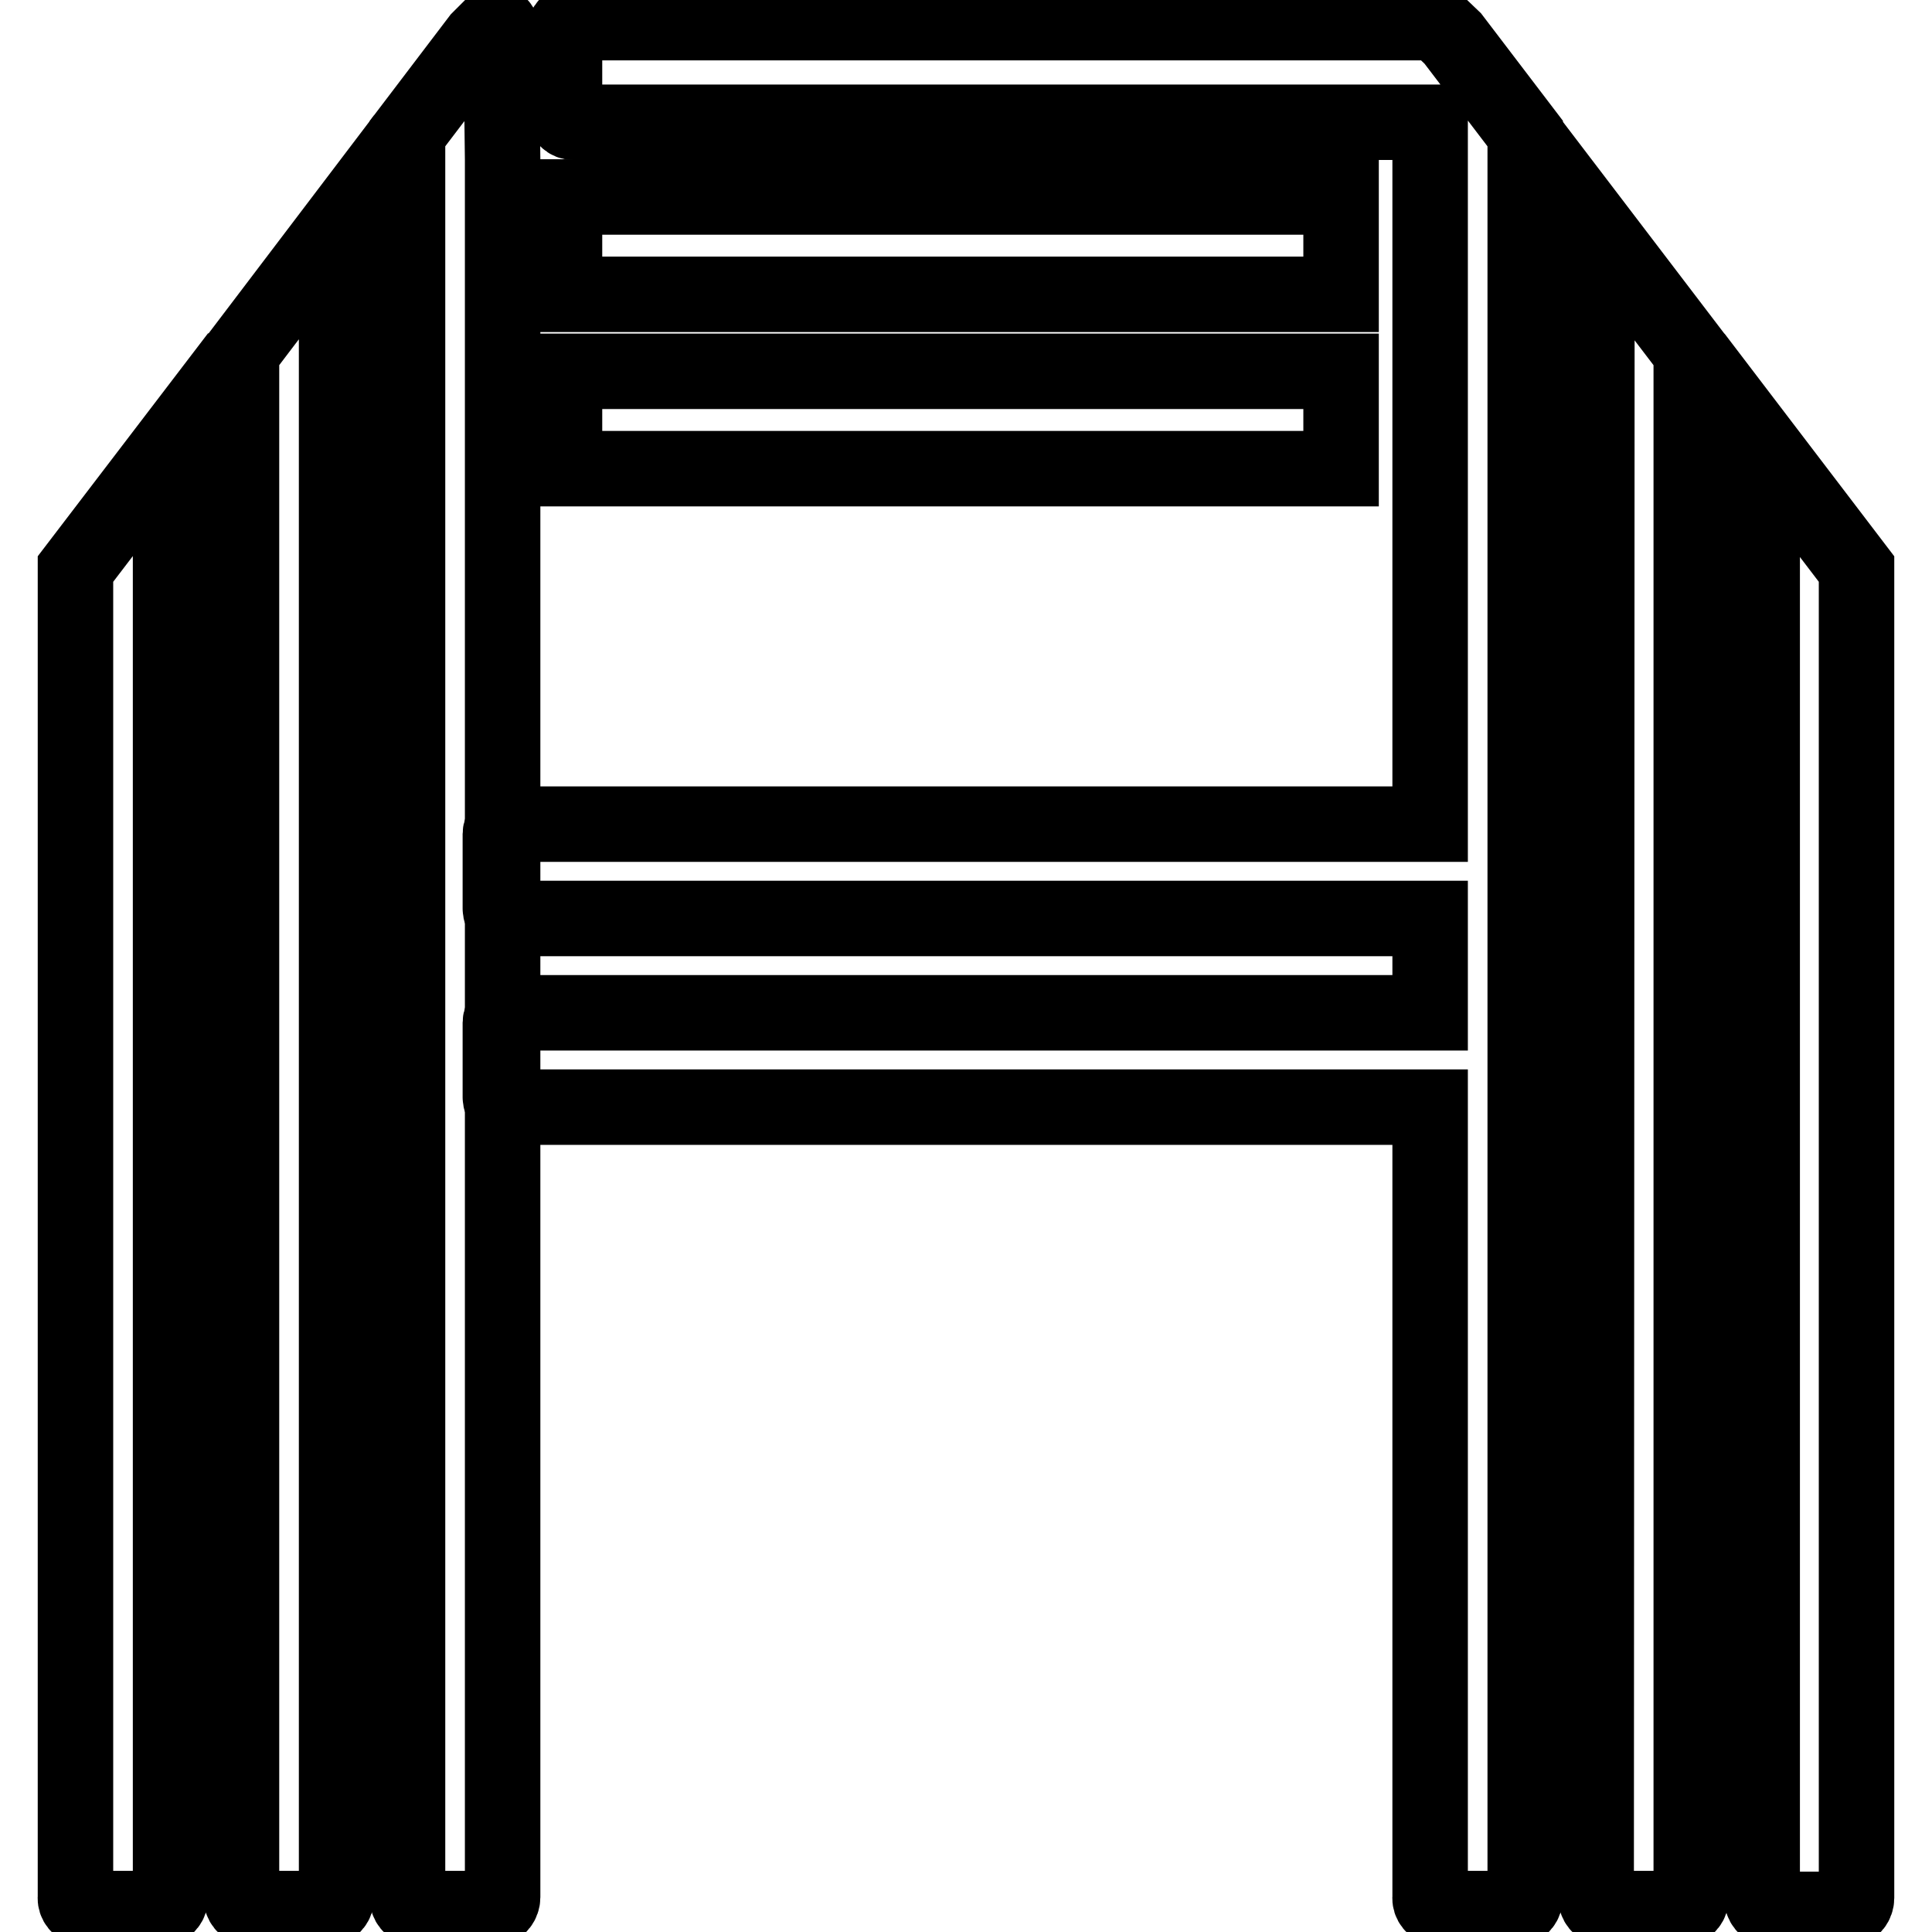 <?xml version="1.0" encoding="utf-8"?>
<!-- Svg Vector Icons : http://www.onlinewebfonts.com/icon -->
<!DOCTYPE svg PUBLIC "-//W3C//DTD SVG 1.1//EN" "http://www.w3.org/Graphics/SVG/1.1/DTD/svg11.dtd">
<svg version="1.1" xmlns="http://www.w3.org/2000/svg" xmlns:xlink="http://www.w3.org/1999/xlink" x="0px" y="0px" viewBox="0 0 256 256" enable-background="new 0 0 256 256" xml:space="preserve">
<g> <path stroke-width="10" fill-opacity="0" stroke="#000000"  d="M74.8,49.2h102.9v12.9H74.8V49.2z"/> <path stroke-width="10" fill-opacity="0" stroke="#000000"  d="M74.8,26.1h102.9V39H74.8V26.1z"/> <path stroke-width="10" fill-opacity="0" stroke="#000000"  d="M233.5,59v192.5c-0.1,0.7,0.5,1.4,1.2,1.5h10.1c0.7-0.1,1.2-0.8,1.2-1.5V75.4L233.5,59z M211.5,251.4 c-0.1,0.7,0.5,1.4,1.2,1.5h10.2c0.7-0.1,1.2-0.8,1.2-1.5V46.7l-12.5-16.4L211.5,251.4z M192.5,5.1L190.3,3H190h0.3H76 c-0.7,0-1.2,0.5-1.2,1.2V15c0,0.7,0.5,1.2,1.2,1.2h113.5v93H67.6c-0.7,0-1.3,0.6-1.3,1.3v9.9c0,0.7,0.6,1.3,1.3,1.3h121.9v12.5 H67.6c-0.7,0-1.3,0.6-1.3,1.3v9.9c0,0.7,0.6,1.3,1.3,1.3l0,0h121.9v104.7c-0.1,0.7,0.5,1.4,1.2,1.5h10.2c0.7-0.1,1.2-0.8,1.2-1.5 V17.7L192.5,5.1z M10,251.4c-0.1,0.7,0.5,1.4,1.2,1.5h10.2c0.7-0.1,1.2-0.8,1.2-1.5V58.9L10,75.4V251.4z M32,251.4 c-0.1,0.7,0.5,1.4,1.2,1.5h10.2c0.7-0.1,1.2-0.8,1.2-1.5V30.1L32,46.7V251.4z"/> <path stroke-width="10" fill-opacity="0" stroke="#000000"  d="M66.5,13.1v-9c0-0.5-0.3-0.9-0.8-1.1l-2.2,2.2L54,17.7v233.7c-0.1,0.7,0.5,1.4,1.2,1.5h10.2 c0.7-0.1,1.2-0.8,1.2-1.5V21.1L66.5,13.1z"/></g>
</svg>